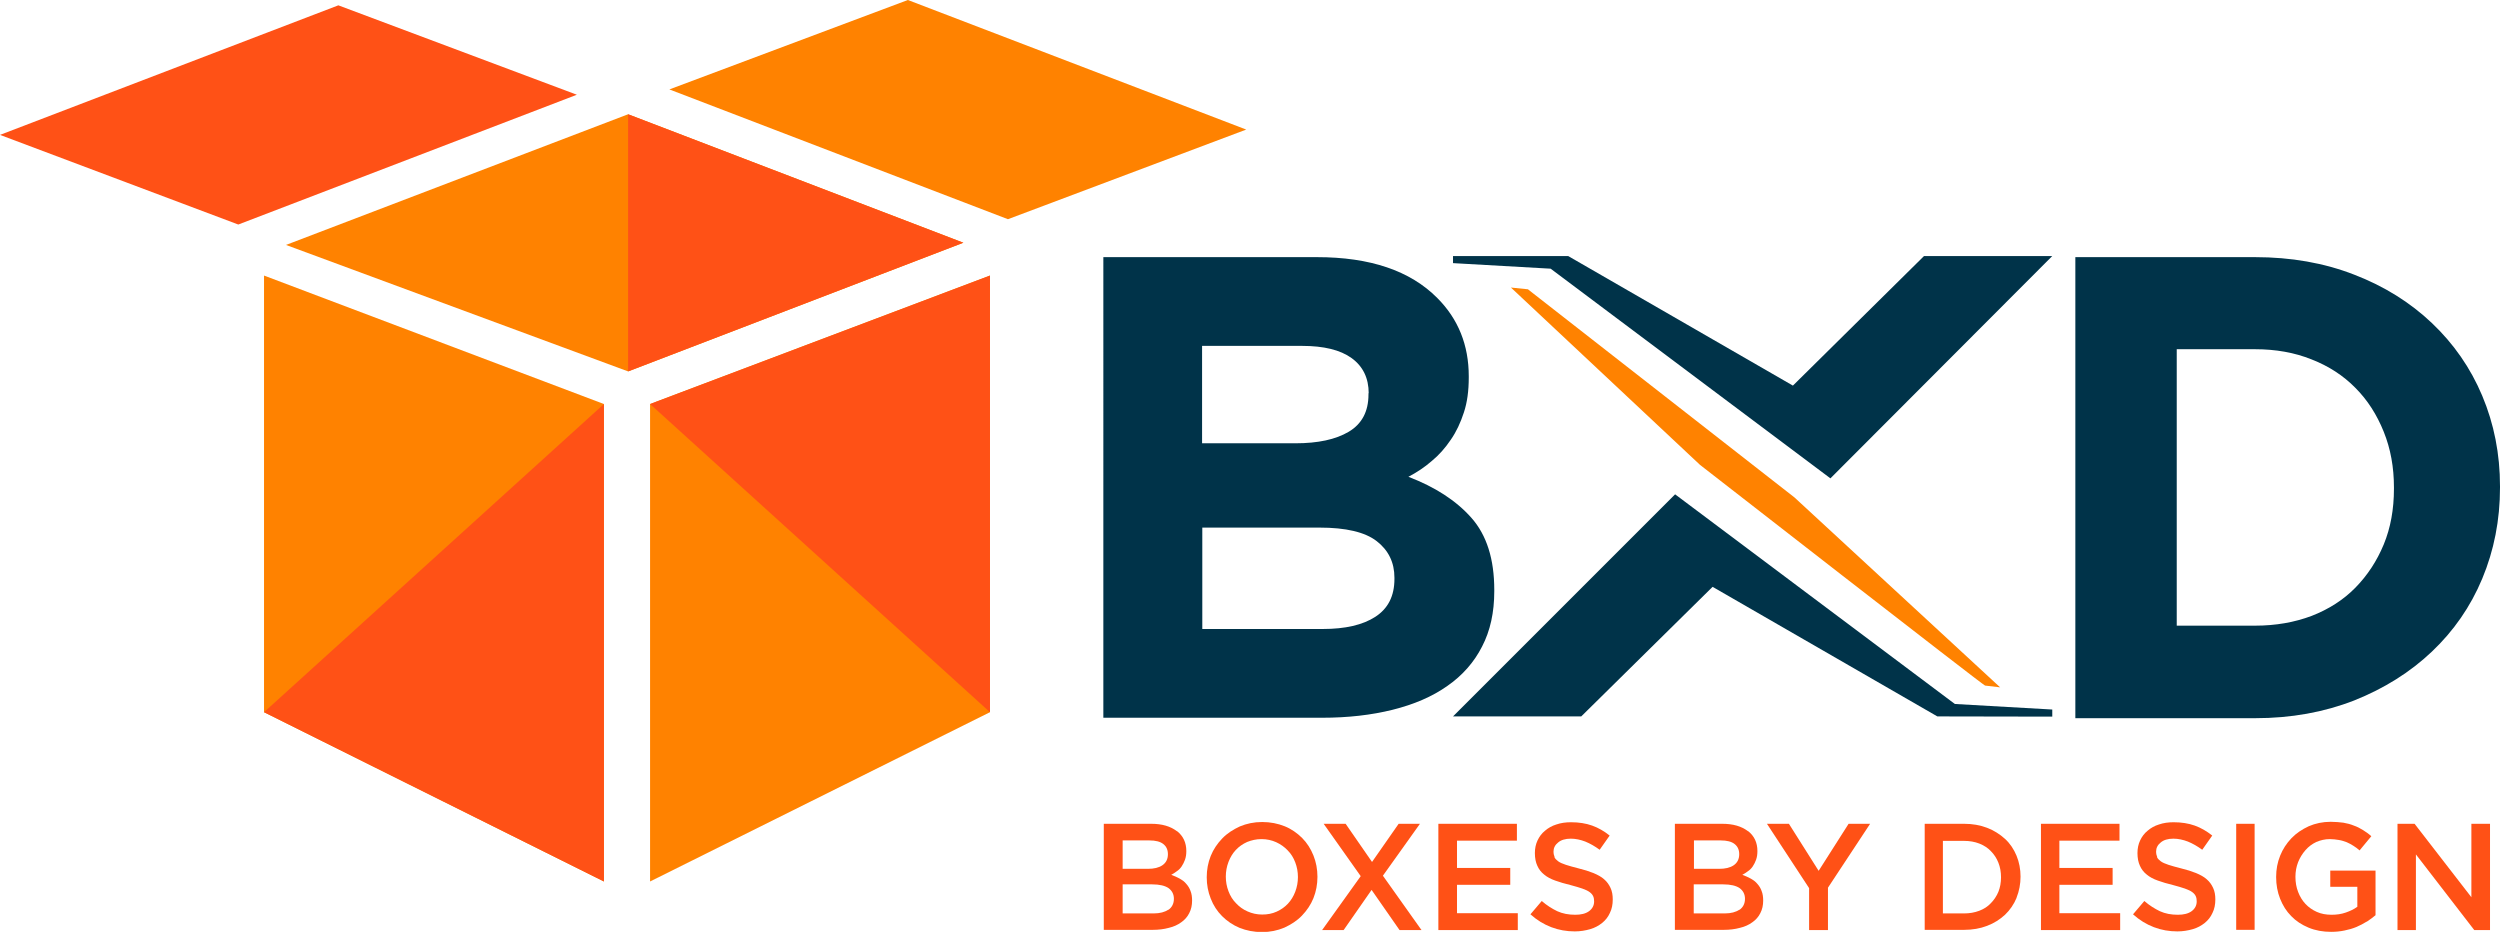 <?xml version="1.0" encoding="UTF-8"?><svg id="b" xmlns="http://www.w3.org/2000/svg" width="112.68" height="42" viewBox="0 0 112.68 42"><defs><style>.d{fill:#003349;}.e{fill:#ff8200;}.f{fill:#ff5116;}</style></defs><g id="c"><polygon class="d" points="92.5 11.54 82.5 21.56 69.89 12.11 65.49 11.86 65.49 11.54 70.68 11.54 80.81 17.38 86.72 11.54 92.5 11.54"/><path class="d" d="M62.85,26.04c0-.69-.27-1.24-.8-1.65-.53-.41-1.39-.61-2.58-.61h-5.28v4.57h5.43c1.01,0,1.8-.18,2.37-.55.57-.37.86-.93.86-1.71v-.06ZM61.69,17.73c0-.69-.26-1.22-.77-1.59-.51-.37-1.26-.55-2.23-.55h-4.51v4.39h4.21c1.01,0,1.81-.17,2.4-.52.59-.35.89-.91.89-1.68v-.06ZM49.73,11.59h9.63c2.39,0,4.2.61,5.42,1.84.95.95,1.42,2.13,1.42,3.53v.06c0,.59-.07,1.12-.22,1.57-.15.46-.34.87-.59,1.23-.25.37-.53.69-.86.96-.32.28-.67.51-1.05.71,1.2.46,2.15,1.07,2.84,1.85.69.78,1.03,1.86,1.03,3.25v.06c0,.95-.18,1.78-.55,2.49-.36.71-.89,1.31-1.57,1.78-.68.48-1.5.83-2.46,1.07-.96.24-2.02.36-3.18.36h-9.86V11.59Z"/><path class="d" d="M98.11,15.74v12.46h3.53c.93,0,1.78-.15,2.55-.44.77-.3,1.43-.72,1.97-1.27.54-.55.97-1.2,1.28-1.95.31-.75.46-1.59.46-2.51v-.06c0-.91-.15-1.74-.46-2.51-.31-.77-.73-1.43-1.28-1.98-.54-.55-1.2-.98-1.97-1.28-.77-.31-1.62-.46-2.55-.46h-3.53ZM93.54,11.59h8.1c1.62,0,3.11.26,4.47.79,1.35.52,2.52,1.25,3.5,2.18.98.93,1.74,2.02,2.27,3.28s.8,2.62.8,4.08v.06c0,1.46-.27,2.83-.8,4.1-.53,1.27-1.29,2.36-2.27,3.29-.98.93-2.15,1.66-3.5,2.2-1.36.53-2.84.8-4.47.8h-8.1V11.59Z"/><path class="f" d="M52.66,41.01c.16-.11.25-.28.25-.5,0-.2-.08-.36-.24-.48-.16-.11-.41-.17-.74-.17h-1.33v1.31h1.39c.29,0,.51-.06.67-.17M52.39,39c.16-.11.25-.27.25-.5,0-.2-.07-.35-.21-.46-.14-.11-.35-.16-.62-.16h-1.21v1.28h1.14c.27,0,.49-.05.65-.16M53.05,37.46c.28.22.42.52.42.9,0,.15-.02.28-.06.39-.04.11-.09.21-.15.3s-.13.16-.22.22c-.08.06-.17.12-.25.16.14.05.27.11.38.17.12.07.22.14.3.24.08.09.15.2.19.32.05.12.07.27.07.43,0,.21-.04.4-.13.57-.08.16-.2.3-.36.41-.15.11-.34.2-.56.25-.22.06-.46.09-.72.09h-2.21v-4.78h2.14c.48,0,.86.11,1.15.33"/><path class="f" d="M58.38,38.87c-.08-.21-.19-.39-.34-.54-.14-.15-.32-.28-.52-.37-.2-.09-.42-.14-.66-.14s-.45.05-.65.13c-.2.09-.37.21-.51.36-.14.15-.25.33-.33.54-.08.21-.12.43-.12.66s.04.45.12.66c.08.21.19.39.34.54.14.15.31.28.52.37.2.09.42.14.66.14s.45-.04.65-.13c.2-.09.37-.21.51-.36.14-.15.25-.33.33-.54.08-.21.12-.43.12-.66s-.04-.45-.12-.66M59.2,40.48c-.12.3-.3.56-.52.79-.22.23-.49.4-.79.54-.31.13-.64.2-1.01.2s-.71-.07-1.01-.19c-.31-.13-.57-.31-.79-.53-.22-.22-.39-.48-.51-.79-.12-.3-.18-.62-.18-.96s.06-.66.18-.96c.12-.3.3-.56.52-.79.22-.23.49-.4.79-.54.31-.13.64-.2,1.01-.2s.71.07,1.01.19.57.31.79.53c.22.22.39.49.51.79.12.3.18.62.18.96s-.06.66-.18.96"/><polygon class="f" points="63.08 41.92 61.82 40.11 60.56 41.92 59.59 41.92 61.33 39.49 59.66 37.13 60.65 37.13 61.84 38.85 63.04 37.13 64 37.13 62.33 39.47 64.07 41.92 63.08 41.92"/><polygon class="f" points="68.37 37.89 65.67 37.89 65.67 39.12 68.07 39.12 68.07 39.88 65.67 39.88 65.67 41.16 68.41 41.16 68.41 41.92 64.83 41.92 64.83 37.13 68.37 37.13 68.37 37.89"/><path class="f" d="M70.06,38.63c.03.07.09.13.17.19.08.06.2.11.35.16.15.05.34.1.57.16.25.06.47.13.67.21.19.08.36.17.48.28.13.11.22.24.29.39.07.15.1.32.1.52,0,.23-.04.43-.13.61-.08.18-.2.33-.35.45-.15.12-.33.22-.54.28-.21.06-.44.1-.69.1-.37,0-.72-.06-1.06-.19-.34-.13-.65-.32-.94-.58l.51-.6c.23.2.47.35.7.46.24.11.51.16.81.16.26,0,.47-.05.62-.16.15-.11.23-.26.23-.44,0-.09-.01-.16-.04-.23-.03-.07-.08-.13-.16-.19-.08-.06-.19-.11-.33-.16-.14-.05-.32-.1-.54-.16-.26-.06-.48-.13-.68-.2-.2-.07-.37-.16-.5-.27-.14-.11-.24-.24-.31-.4-.07-.15-.11-.34-.11-.57,0-.21.04-.4.12-.57.08-.17.19-.32.34-.44.14-.12.31-.22.51-.28.2-.07.42-.1.66-.1.35,0,.67.05.95.15.28.1.54.25.79.45l-.45.64c-.22-.16-.43-.28-.65-.37-.21-.08-.43-.13-.65-.13-.25,0-.44.06-.57.17-.14.11-.21.25-.21.41,0,.1.02.18.05.25"/><path class="f" d="M78.4,41.01c.16-.11.25-.28.25-.5,0-.2-.08-.36-.24-.48-.16-.11-.41-.17-.74-.17h-1.33v1.31h1.39c.29,0,.51-.06.67-.17M78.14,39c.16-.11.25-.27.25-.5,0-.2-.07-.35-.21-.46-.14-.11-.35-.16-.62-.16h-1.21v1.28h1.14c.27,0,.49-.05.65-.16M78.79,37.46c.28.22.42.52.42.9,0,.15-.02.28-.06.39-.04.11-.09.21-.15.3s-.13.16-.22.22c-.08.06-.17.12-.25.16.14.05.27.11.38.17.12.07.22.14.3.24.08.09.15.2.19.32.05.12.07.27.07.43,0,.21-.04.4-.13.57-.08.16-.2.3-.36.41-.15.11-.34.2-.56.25-.22.06-.46.09-.72.09h-2.21v-4.78h2.14c.48,0,.86.11,1.15.33"/><polygon class="f" points="82.39 41.92 81.54 41.92 81.54 40.03 79.64 37.13 80.63 37.13 81.97 39.25 83.32 37.13 84.29 37.13 82.39 40.01 82.39 41.92"/><path class="f" d="M90.07,38.88c-.08-.2-.19-.37-.34-.52-.14-.15-.32-.26-.52-.34-.21-.08-.43-.12-.69-.12h-.95v3.27h.95c.25,0,.48-.04.69-.12.21-.08.38-.19.52-.34.14-.14.26-.32.34-.51.08-.2.12-.42.12-.66s-.04-.46-.12-.66M90.89,40.47c-.12.29-.3.55-.52.76-.23.21-.49.38-.81.5-.31.12-.66.18-1.03.18h-1.78v-4.78h1.78c.37,0,.72.06,1.03.18.31.12.58.29.81.5.23.21.4.47.52.76s.18.61.18.94-.06.65-.18.95"/><polygon class="f" points="95.53 37.89 92.82 37.89 92.82 39.12 95.22 39.12 95.22 39.88 92.82 39.88 92.82 41.16 95.56 41.16 95.56 41.92 91.99 41.92 91.99 37.13 95.53 37.13 95.53 37.89"/><path class="f" d="M97.22,38.63c.03.07.09.13.17.19.08.06.2.11.35.16.15.05.34.1.57.16.25.06.47.13.67.21.19.08.36.17.48.28.13.11.22.24.29.39.07.15.1.32.1.52,0,.23-.04.43-.13.61-.08.18-.2.33-.35.45-.15.12-.33.22-.54.28-.21.06-.44.1-.69.1-.37,0-.72-.06-1.06-.19-.34-.13-.65-.32-.94-.58l.51-.6c.23.2.47.35.7.46.24.11.51.16.81.16.26,0,.47-.05.62-.16.15-.11.23-.26.23-.44,0-.09-.01-.16-.04-.23-.03-.07-.08-.13-.16-.19-.08-.06-.19-.11-.33-.16-.14-.05-.32-.1-.54-.16-.26-.06-.48-.13-.68-.2-.2-.07-.37-.16-.5-.27-.14-.11-.24-.24-.31-.4-.07-.15-.11-.34-.11-.57,0-.21.04-.4.12-.57.08-.17.19-.32.34-.44.14-.12.31-.22.51-.28.2-.07.42-.1.66-.1.35,0,.67.05.95.15.28.1.54.25.79.45l-.45.64c-.22-.16-.43-.28-.65-.37-.21-.08-.43-.13-.65-.13-.25,0-.44.06-.57.17-.14.11-.21.25-.21.41,0,.1.02.18.05.25"/><rect class="f" x="100.79" y="37.13" width=".83" height="4.78"/><path class="f" d="M106.67,41.54c-.14.09-.3.17-.46.24-.17.07-.34.12-.54.16-.19.04-.39.06-.6.06-.37,0-.71-.06-1.02-.19-.31-.13-.57-.3-.78-.52-.22-.22-.38-.48-.5-.78-.12-.3-.18-.63-.18-.98s.06-.66.18-.96c.12-.3.29-.56.51-.79.22-.23.48-.4.78-.54.3-.13.63-.2.99-.2.21,0,.4.02.57.04.17.03.33.07.47.13.15.05.28.12.41.2.13.08.26.17.38.28l-.53.64c-.09-.08-.18-.15-.28-.21-.1-.06-.2-.12-.3-.16-.11-.04-.22-.08-.35-.1-.13-.02-.26-.04-.41-.04-.22,0-.42.05-.61.13-.19.09-.35.21-.49.37-.14.16-.25.34-.33.54-.08.21-.12.42-.12.66,0,.25.04.47.12.68.08.21.19.39.33.54.14.15.31.27.51.36.2.09.42.13.67.13.23,0,.44-.03.64-.1.2-.07.37-.15.52-.26v-.9h-1.22v-.73h2.04v2.01c-.12.1-.25.2-.39.29"/><polygon class="f" points="111.39 37.13 112.23 37.13 112.23 41.92 111.52 41.92 108.89 38.51 108.89 41.92 108.06 41.92 108.06 37.13 108.83 37.13 111.39 40.44 111.39 37.13"/><path class="e" d="M68.88,13.04l-.78-.08,8.52,7.99s12.78,9.95,12.85,9.95l.68.08-9.27-8.56-12-9.37Z"/><polygon class="e" points="44.62 12.42 44.62 32.1 29.3 39.73 29.3 18.21 44.62 12.42"/><polygon class="e" points="11.9 12.42 11.9 32.1 27.22 39.73 27.22 18.21 11.9 12.42"/><polygon class="e" points="43.42 10.94 28.31 16.74 12.89 11.04 28.31 5.15 43.42 10.94"/><polygon class="f" points="29.3 18.21 44.62 32.1 44.62 12.42 29.3 18.21"/><polygon class="f" points="27.22 39.73 27.22 18.21 11.9 32.1 27.22 39.73"/><polygon class="f" points="28.31 5.15 28.31 16.74 43.42 10.94 28.31 5.15"/><polygon class="f" points="26 4.27 15.25 .24 0 6.08 10.74 10.12 26 4.27"/><polygon class="e" points="30.17 4.03 40.92 0 56.17 5.84 45.43 9.88 30.17 4.03"/><polygon class="d" points="65.49 32.29 75.5 22.28 88.11 31.73 92.5 31.98 92.5 32.3 87.32 32.29 77.19 26.45 71.27 32.29 65.49 32.29"/></g></svg>